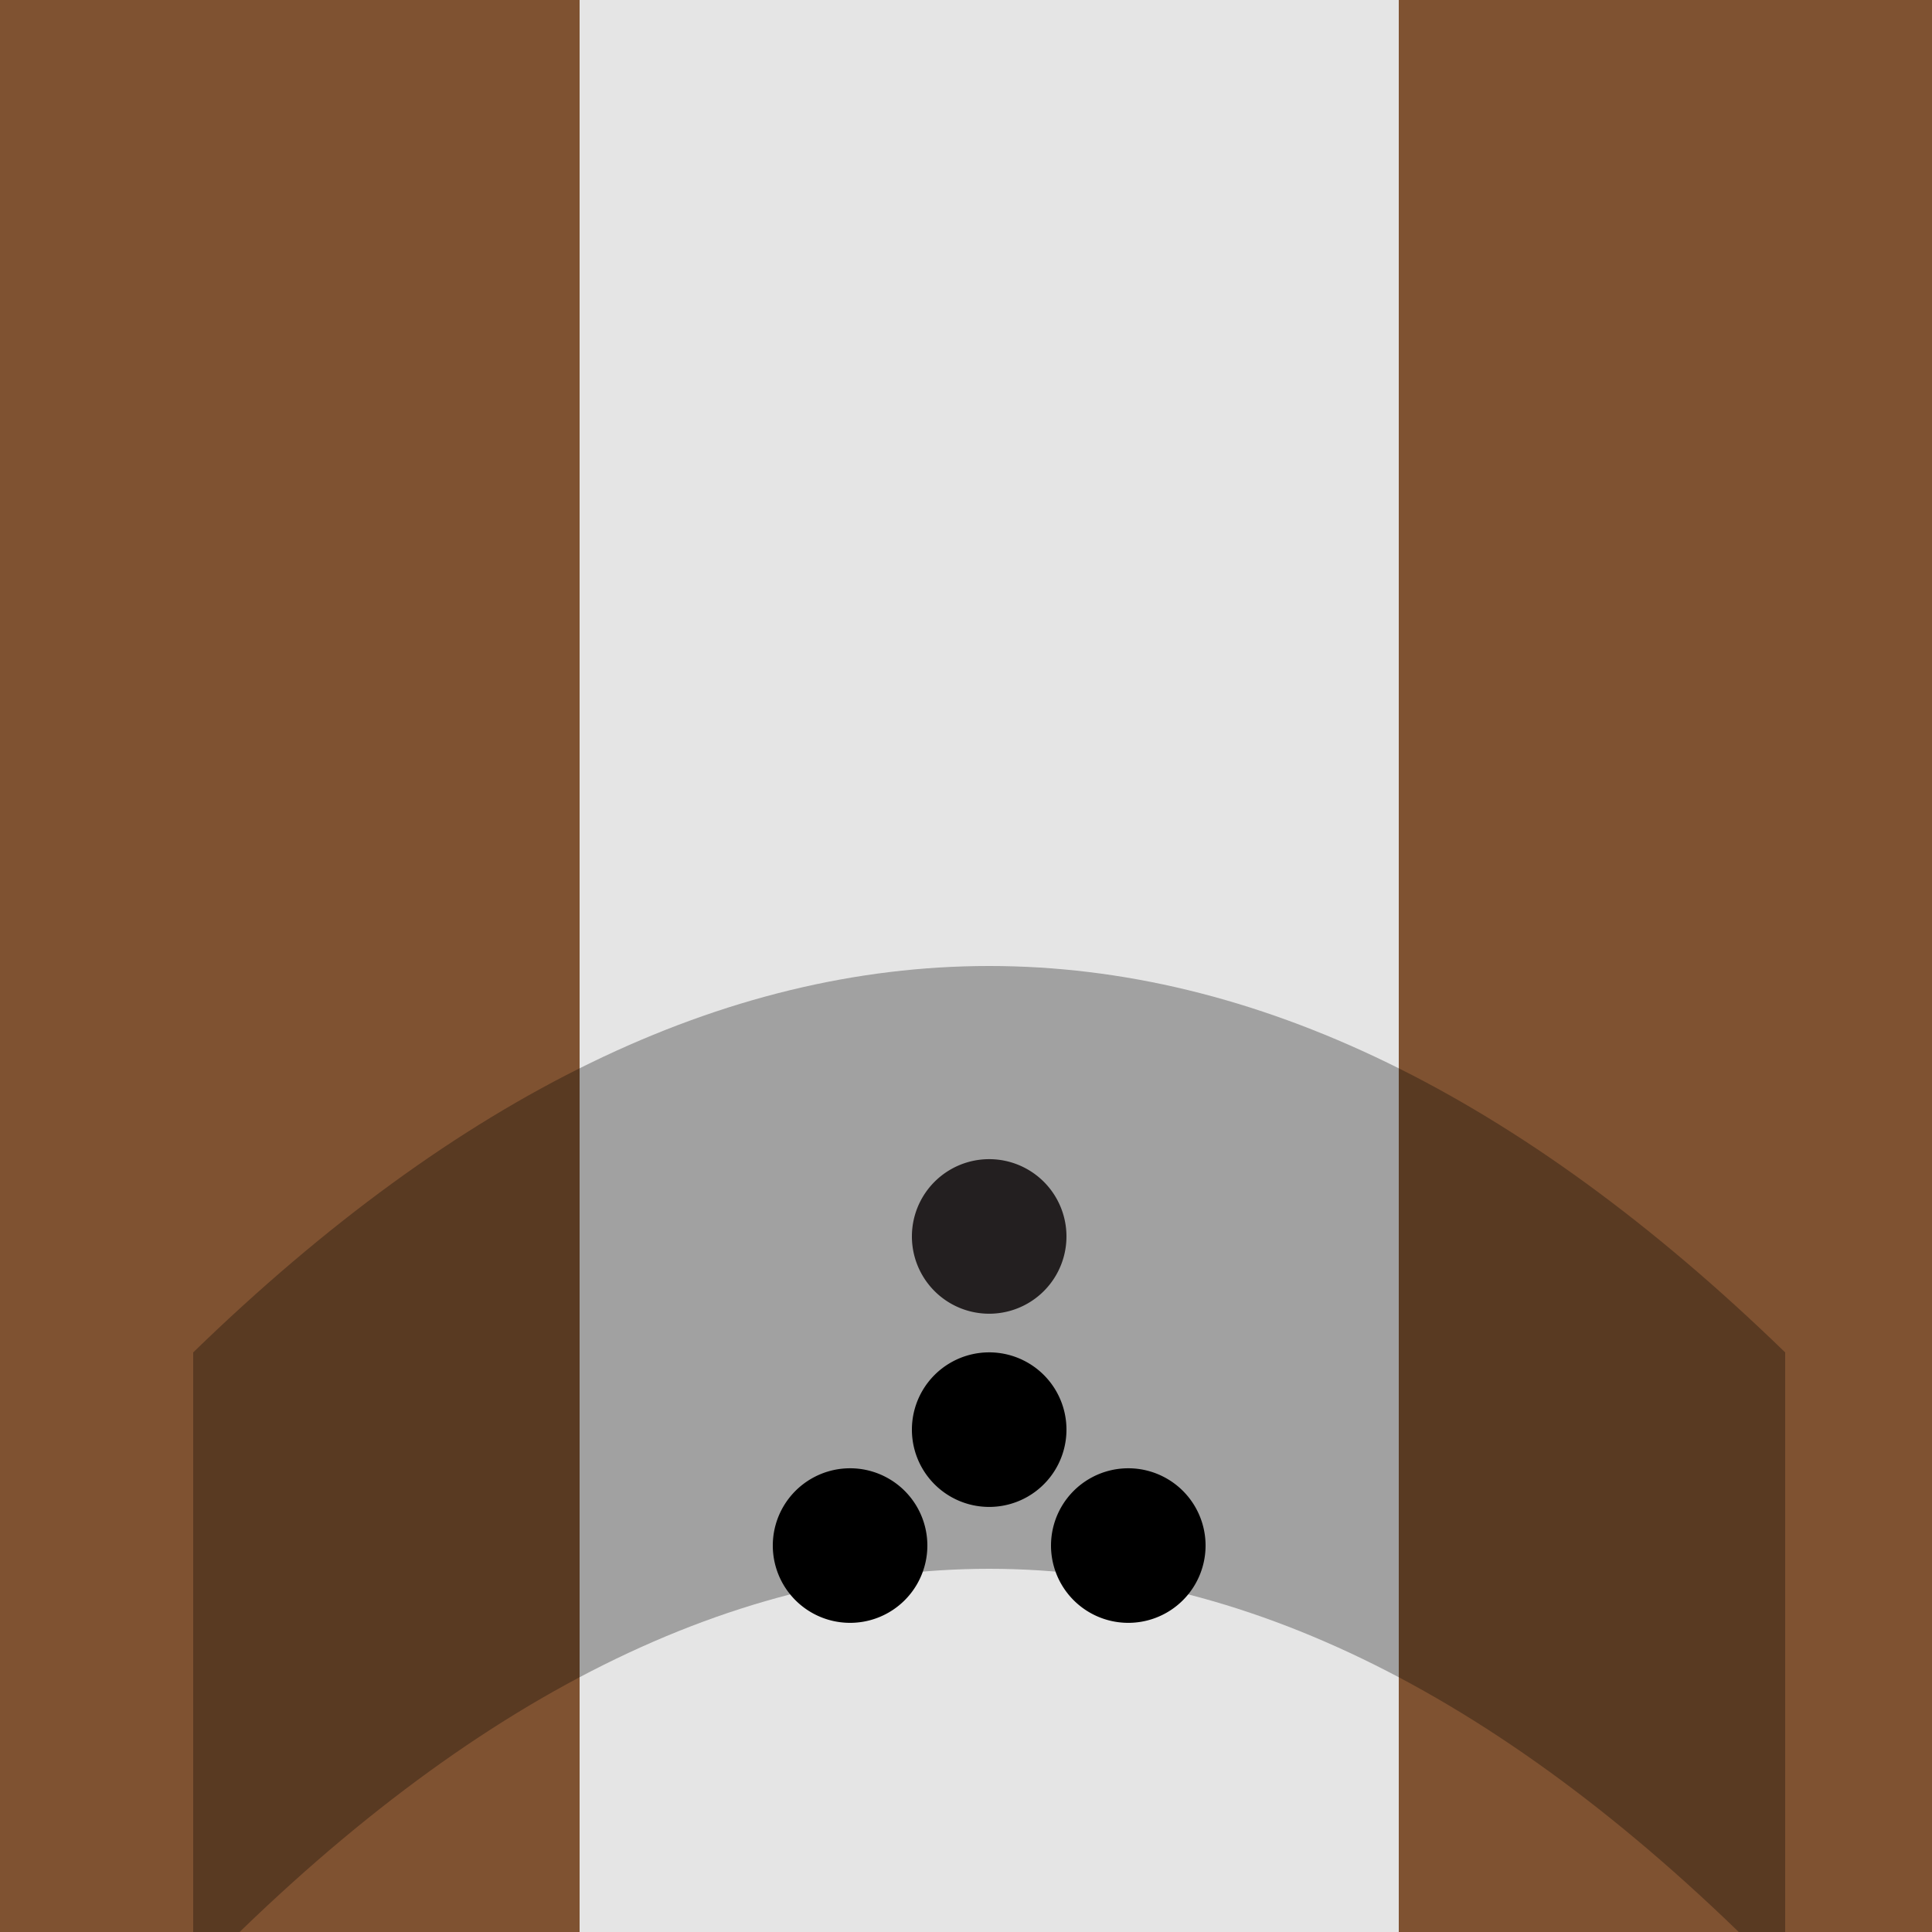 <!--

Generated by DrawGPT.
Free, open source, AI generated images in SVG, PNG, and HTML Canvas format.
https://drawgpt.ai

Created: 2023-09-26T08:14:00.904Z
Link: https://drawgpt.ai/prompt/38349/

-->
<svg xmlns="http://www.w3.org/2000/svg" xmlns:xlink="http://www.w3.org/1999/xlink" width="500" height="500"><defs/><g><rect fill="#E5E5E5" stroke="none" x="0" y="0" width="512" height="512"/><rect fill="#7F5231" stroke="none" x="0" y="0" width="150" height="512"/><rect fill="#7F5231" stroke="none" x="362" y="0" width="150" height="512"/><path fill="rgb(0,0,0)" stroke="none" paint-order="stroke fill markers" d=" M 50 512 Q 256 300 462 512 L 462 350 Q 256 150 50 350 Z" fill-opacity="0.3"/><path fill="#000000" stroke="none" paint-order="stroke fill markers" d=" M 276 370 A 20 20 0 1 1 276 369.98"/><path fill="#000000" stroke="none" paint-order="stroke fill markers" d=" M 240 400 A 20 20 0 1 1 240 399.98"/><path fill="#000000" stroke="none" paint-order="stroke fill markers" d=" M 312 400 A 20 20 0 1 1 312 399.98"/><path fill="#231F20" stroke="none" paint-order="stroke fill markers" d=" M 276 320 A 20 20 0 1 1 276 319.98"/></g></svg>